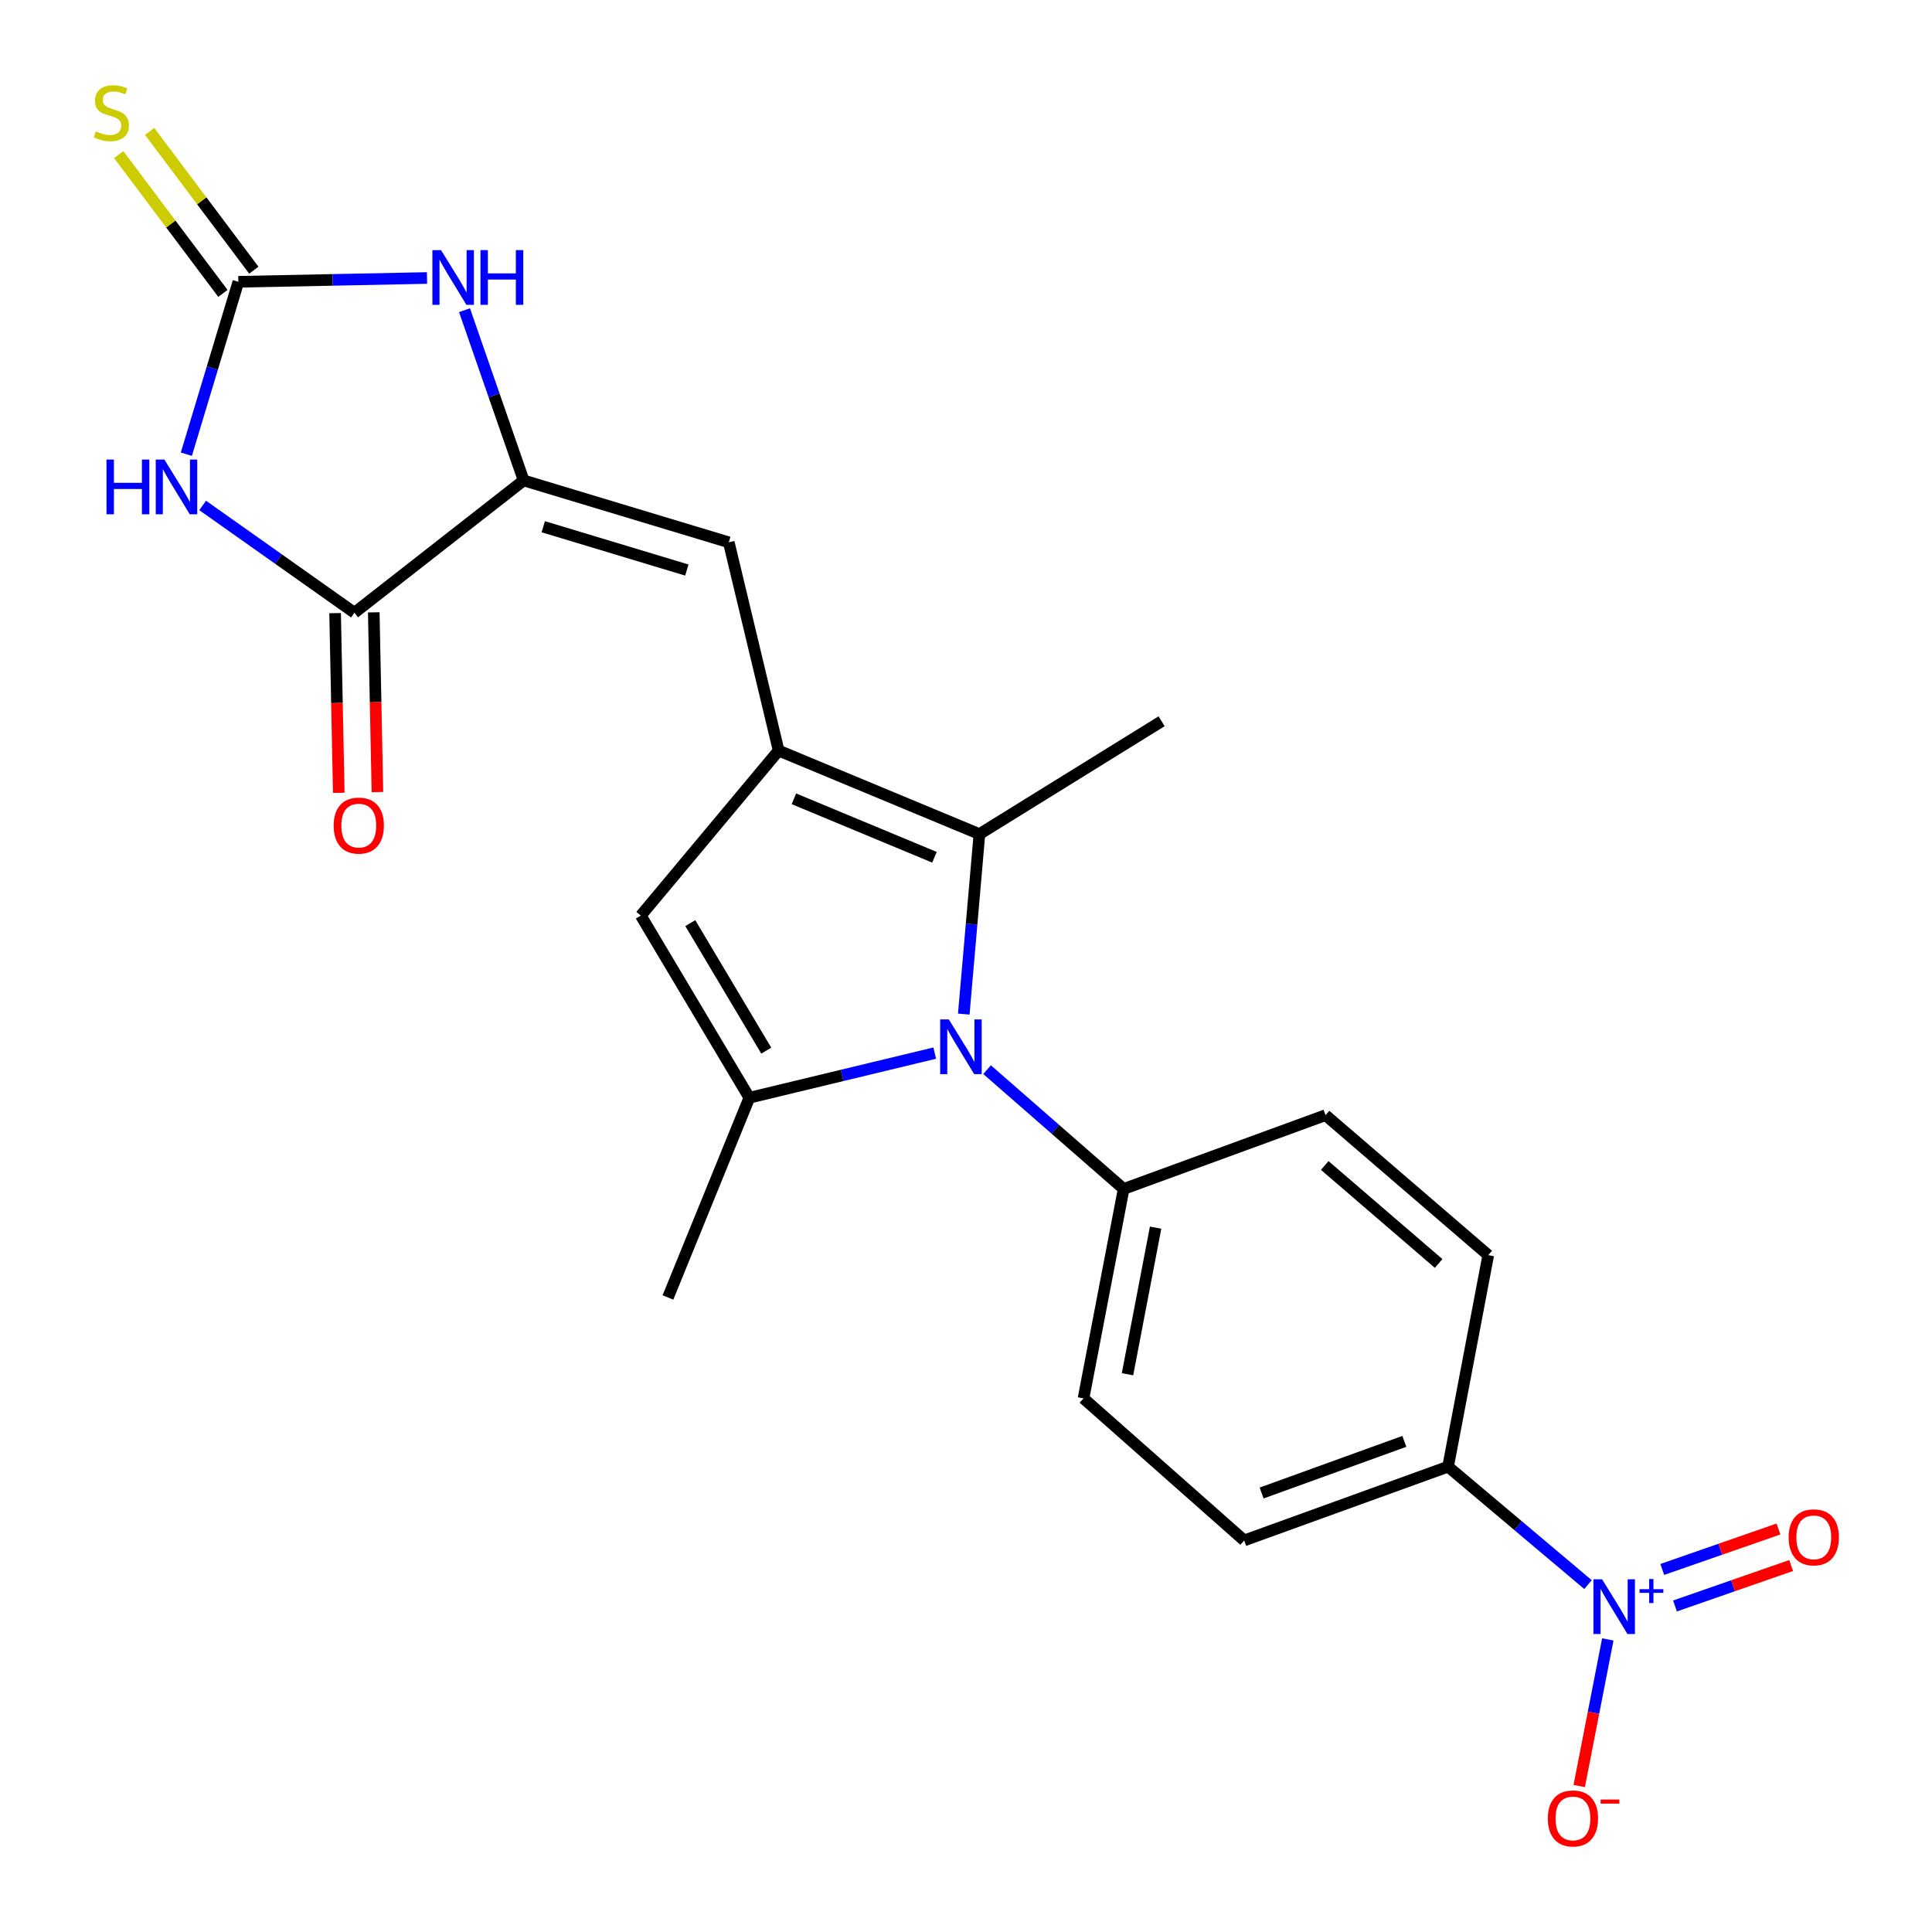 <?xml version='1.0' encoding='iso-8859-1'?>
<svg version='1.1' baseProfile='full'
              xmlns='http://www.w3.org/2000/svg'
                      xmlns:rdkit='http://www.rdkit.org/xml'
                      xmlns:xlink='http://www.w3.org/1999/xlink'
                  xml:space='preserve'
width='1000px' height='1000px' viewBox='0 0 1000 1000'>
<!-- END OF HEADER -->
<rect style='opacity:1.0;fill:#FFFFFF;stroke:none' width='1000' height='1000' x='0' y='0'> </rect>
<path class='bond-2' d='M 483.818,545.087 L 435.836,556.641' style='fill:none;fill-rule:evenodd;stroke:#0000FF;stroke-width:6px;stroke-linecap:butt;stroke-linejoin:miter;stroke-opacity:1' />
<path class='bond-2' d='M 435.836,556.641 L 387.854,568.194' style='fill:none;fill-rule:evenodd;stroke:#000000;stroke-width:6px;stroke-linecap:butt;stroke-linejoin:miter;stroke-opacity:1' />
<path class='bond-5' d='M 498.846,524.9 L 502.897,478.312' style='fill:none;fill-rule:evenodd;stroke:#0000FF;stroke-width:6px;stroke-linecap:butt;stroke-linejoin:miter;stroke-opacity:1' />
<path class='bond-5' d='M 502.897,478.312 L 506.947,431.725' style='fill:none;fill-rule:evenodd;stroke:#000000;stroke-width:6px;stroke-linecap:butt;stroke-linejoin:miter;stroke-opacity:1' />
<path class='bond-11' d='M 510.911,553.648 L 546.257,584.524' style='fill:none;fill-rule:evenodd;stroke:#0000FF;stroke-width:6px;stroke-linecap:butt;stroke-linejoin:miter;stroke-opacity:1' />
<path class='bond-11' d='M 546.257,584.524 L 581.602,615.4' style='fill:none;fill-rule:evenodd;stroke:#000000;stroke-width:6px;stroke-linecap:butt;stroke-linejoin:miter;stroke-opacity:1' />
<path class='bond-0' d='M 403.019,388.499 L 506.947,431.725' style='fill:none;fill-rule:evenodd;stroke:#000000;stroke-width:6px;stroke-linecap:butt;stroke-linejoin:miter;stroke-opacity:1' />
<path class='bond-0' d='M 410.923,413.46 L 483.673,443.718' style='fill:none;fill-rule:evenodd;stroke:#000000;stroke-width:6px;stroke-linecap:butt;stroke-linejoin:miter;stroke-opacity:1' />
<path class='bond-10' d='M 403.019,388.499 L 377.214,280.701' style='fill:none;fill-rule:evenodd;stroke:#000000;stroke-width:6px;stroke-linecap:butt;stroke-linejoin:miter;stroke-opacity:1' />
<path class='bond-23' d='M 403.019,388.499 L 331.676,473.905' style='fill:none;fill-rule:evenodd;stroke:#000000;stroke-width:6px;stroke-linecap:butt;stroke-linejoin:miter;stroke-opacity:1' />
<path class='bond-1' d='M 104.905,261.617 L 144.18,289.387' style='fill:none;fill-rule:evenodd;stroke:#0000FF;stroke-width:6px;stroke-linecap:butt;stroke-linejoin:miter;stroke-opacity:1' />
<path class='bond-1' d='M 144.18,289.387 L 183.455,317.156' style='fill:none;fill-rule:evenodd;stroke:#000000;stroke-width:6px;stroke-linecap:butt;stroke-linejoin:miter;stroke-opacity:1' />
<path class='bond-25' d='M 96.453,235.096 L 109.914,190.476' style='fill:none;fill-rule:evenodd;stroke:#0000FF;stroke-width:6px;stroke-linecap:butt;stroke-linejoin:miter;stroke-opacity:1' />
<path class='bond-25' d='M 109.914,190.476 L 123.375,145.855' style='fill:none;fill-rule:evenodd;stroke:#000000;stroke-width:6px;stroke-linecap:butt;stroke-linejoin:miter;stroke-opacity:1' />
<path class='bond-9' d='M 387.854,568.194 L 331.676,473.905' style='fill:none;fill-rule:evenodd;stroke:#000000;stroke-width:6px;stroke-linecap:butt;stroke-linejoin:miter;stroke-opacity:1' />
<path class='bond-9' d='M 396.619,543.808 L 357.295,477.806' style='fill:none;fill-rule:evenodd;stroke:#000000;stroke-width:6px;stroke-linecap:butt;stroke-linejoin:miter;stroke-opacity:1' />
<path class='bond-21' d='M 387.854,568.194 L 345.729,671.567' style='fill:none;fill-rule:evenodd;stroke:#000000;stroke-width:6px;stroke-linecap:butt;stroke-linejoin:miter;stroke-opacity:1' />
<path class='bond-3' d='M 123.375,145.855 L 172.198,144.873' style='fill:none;fill-rule:evenodd;stroke:#000000;stroke-width:6px;stroke-linecap:butt;stroke-linejoin:miter;stroke-opacity:1' />
<path class='bond-3' d='M 172.198,144.873 L 221.021,143.892' style='fill:none;fill-rule:evenodd;stroke:#0000FF;stroke-width:6px;stroke-linecap:butt;stroke-linejoin:miter;stroke-opacity:1' />
<path class='bond-13' d='M 131.377,139.848 L 104.416,103.932' style='fill:none;fill-rule:evenodd;stroke:#000000;stroke-width:6px;stroke-linecap:butt;stroke-linejoin:miter;stroke-opacity:1' />
<path class='bond-13' d='M 104.416,103.932 L 77.456,68.016' style='fill:none;fill-rule:evenodd;stroke:#CCCC00;stroke-width:6px;stroke-linecap:butt;stroke-linejoin:miter;stroke-opacity:1' />
<path class='bond-13' d='M 115.373,151.862 L 88.412,115.946' style='fill:none;fill-rule:evenodd;stroke:#000000;stroke-width:6px;stroke-linecap:butt;stroke-linejoin:miter;stroke-opacity:1' />
<path class='bond-13' d='M 88.412,115.946 L 61.451,80.03' style='fill:none;fill-rule:evenodd;stroke:#CCCC00;stroke-width:6px;stroke-linecap:butt;stroke-linejoin:miter;stroke-opacity:1' />
<path class='bond-4' d='M 271.04,248.671 L 377.214,280.701' style='fill:none;fill-rule:evenodd;stroke:#000000;stroke-width:6px;stroke-linecap:butt;stroke-linejoin:miter;stroke-opacity:1' />
<path class='bond-4' d='M 281.187,272.635 L 355.508,295.056' style='fill:none;fill-rule:evenodd;stroke:#000000;stroke-width:6px;stroke-linecap:butt;stroke-linejoin:miter;stroke-opacity:1' />
<path class='bond-6' d='M 271.04,248.671 L 183.455,317.156' style='fill:none;fill-rule:evenodd;stroke:#000000;stroke-width:6px;stroke-linecap:butt;stroke-linejoin:miter;stroke-opacity:1' />
<path class='bond-8' d='M 271.04,248.671 L 255.733,204.616' style='fill:none;fill-rule:evenodd;stroke:#000000;stroke-width:6px;stroke-linecap:butt;stroke-linejoin:miter;stroke-opacity:1' />
<path class='bond-8' d='M 255.733,204.616 L 240.427,160.56' style='fill:none;fill-rule:evenodd;stroke:#0000FF;stroke-width:6px;stroke-linecap:butt;stroke-linejoin:miter;stroke-opacity:1' />
<path class='bond-22' d='M 506.947,431.725 L 601.247,373.323' style='fill:none;fill-rule:evenodd;stroke:#000000;stroke-width:6px;stroke-linecap:butt;stroke-linejoin:miter;stroke-opacity:1' />
<path class='bond-16' d='M 173.451,317.361 L 174.4,363.868' style='fill:none;fill-rule:evenodd;stroke:#000000;stroke-width:6px;stroke-linecap:butt;stroke-linejoin:miter;stroke-opacity:1' />
<path class='bond-16' d='M 174.4,363.868 L 175.349,410.375' style='fill:none;fill-rule:evenodd;stroke:#FF0000;stroke-width:6px;stroke-linecap:butt;stroke-linejoin:miter;stroke-opacity:1' />
<path class='bond-16' d='M 193.459,316.952 L 194.408,363.46' style='fill:none;fill-rule:evenodd;stroke:#000000;stroke-width:6px;stroke-linecap:butt;stroke-linejoin:miter;stroke-opacity:1' />
<path class='bond-16' d='M 194.408,363.46 L 195.356,409.967' style='fill:none;fill-rule:evenodd;stroke:#FF0000;stroke-width:6px;stroke-linecap:butt;stroke-linejoin:miter;stroke-opacity:1' />
<path class='bond-7' d='M 821.947,820.185 L 785.736,789.663' style='fill:none;fill-rule:evenodd;stroke:#0000FF;stroke-width:6px;stroke-linecap:butt;stroke-linejoin:miter;stroke-opacity:1' />
<path class='bond-7' d='M 785.736,789.663 L 749.524,759.141' style='fill:none;fill-rule:evenodd;stroke:#000000;stroke-width:6px;stroke-linecap:butt;stroke-linejoin:miter;stroke-opacity:1' />
<path class='bond-14' d='M 832.194,848.556 L 824.798,886.508' style='fill:none;fill-rule:evenodd;stroke:#0000FF;stroke-width:6px;stroke-linecap:butt;stroke-linejoin:miter;stroke-opacity:1' />
<path class='bond-14' d='M 824.798,886.508 L 817.402,924.46' style='fill:none;fill-rule:evenodd;stroke:#FF0000;stroke-width:6px;stroke-linecap:butt;stroke-linejoin:miter;stroke-opacity:1' />
<path class='bond-15' d='M 866.967,831.245 L 897.036,820.777' style='fill:none;fill-rule:evenodd;stroke:#0000FF;stroke-width:6px;stroke-linecap:butt;stroke-linejoin:miter;stroke-opacity:1' />
<path class='bond-15' d='M 897.036,820.777 L 927.105,810.309' style='fill:none;fill-rule:evenodd;stroke:#FF0000;stroke-width:6px;stroke-linecap:butt;stroke-linejoin:miter;stroke-opacity:1' />
<path class='bond-15' d='M 860.387,812.346 L 890.456,801.878' style='fill:none;fill-rule:evenodd;stroke:#0000FF;stroke-width:6px;stroke-linecap:butt;stroke-linejoin:miter;stroke-opacity:1' />
<path class='bond-15' d='M 890.456,801.878 L 920.525,791.409' style='fill:none;fill-rule:evenodd;stroke:#FF0000;stroke-width:6px;stroke-linecap:butt;stroke-linejoin:miter;stroke-opacity:1' />
<path class='bond-17' d='M 581.602,615.4 L 686.098,577.211' style='fill:none;fill-rule:evenodd;stroke:#000000;stroke-width:6px;stroke-linecap:butt;stroke-linejoin:miter;stroke-opacity:1' />
<path class='bond-18' d='M 581.602,615.4 L 560.823,723.798' style='fill:none;fill-rule:evenodd;stroke:#000000;stroke-width:6px;stroke-linecap:butt;stroke-linejoin:miter;stroke-opacity:1' />
<path class='bond-18' d='M 598.14,635.427 L 583.594,711.306' style='fill:none;fill-rule:evenodd;stroke:#000000;stroke-width:6px;stroke-linecap:butt;stroke-linejoin:miter;stroke-opacity:1' />
<path class='bond-12' d='M 749.524,759.141 L 643.984,797.331' style='fill:none;fill-rule:evenodd;stroke:#000000;stroke-width:6px;stroke-linecap:butt;stroke-linejoin:miter;stroke-opacity:1' />
<path class='bond-12' d='M 726.884,746.052 L 653.006,772.784' style='fill:none;fill-rule:evenodd;stroke:#000000;stroke-width:6px;stroke-linecap:butt;stroke-linejoin:miter;stroke-opacity:1' />
<path class='bond-24' d='M 749.524,759.141 L 770.315,649.665' style='fill:none;fill-rule:evenodd;stroke:#000000;stroke-width:6px;stroke-linecap:butt;stroke-linejoin:miter;stroke-opacity:1' />
<path class='bond-19' d='M 686.098,577.211 L 770.315,649.665' style='fill:none;fill-rule:evenodd;stroke:#000000;stroke-width:6px;stroke-linecap:butt;stroke-linejoin:miter;stroke-opacity:1' />
<path class='bond-19' d='M 685.679,603.249 L 744.631,653.967' style='fill:none;fill-rule:evenodd;stroke:#000000;stroke-width:6px;stroke-linecap:butt;stroke-linejoin:miter;stroke-opacity:1' />
<path class='bond-20' d='M 560.823,723.798 L 643.984,797.331' style='fill:none;fill-rule:evenodd;stroke:#000000;stroke-width:6px;stroke-linecap:butt;stroke-linejoin:miter;stroke-opacity:1' />
<path  class='atom-0' d='M 491.115 527.663
L 500.395 542.663
Q 501.315 544.143, 502.795 546.823
Q 504.275 549.503, 504.355 549.663
L 504.355 527.663
L 508.115 527.663
L 508.115 555.983
L 504.235 555.983
L 494.275 539.583
Q 493.115 537.663, 491.875 535.463
Q 490.675 533.263, 490.315 532.583
L 490.315 555.983
L 486.635 555.983
L 486.635 527.663
L 491.115 527.663
' fill='#0000FF'/>
<path  class='atom-2' d='M 55.125 237.869
L 58.965 237.869
L 58.965 249.909
L 73.445 249.909
L 73.445 237.869
L 77.285 237.869
L 77.285 266.189
L 73.445 266.189
L 73.445 253.109
L 58.965 253.109
L 58.965 266.189
L 55.125 266.189
L 55.125 237.869
' fill='#0000FF'/>
<path  class='atom-2' d='M 85.085 237.869
L 94.365 252.869
Q 95.285 254.349, 96.765 257.029
Q 98.245 259.709, 98.325 259.869
L 98.325 237.869
L 102.085 237.869
L 102.085 266.189
L 98.205 266.189
L 88.245 249.789
Q 87.085 247.869, 85.845 245.669
Q 84.645 243.469, 84.285 242.789
L 84.285 266.189
L 80.605 266.189
L 80.605 237.869
L 85.085 237.869
' fill='#0000FF'/>
<path  class='atom-8' d='M 829.238 817.446
L 838.518 832.446
Q 839.438 833.926, 840.918 836.606
Q 842.398 839.286, 842.478 839.446
L 842.478 817.446
L 846.238 817.446
L 846.238 845.766
L 842.358 845.766
L 832.398 829.366
Q 831.238 827.446, 829.998 825.246
Q 828.798 823.046, 828.438 822.366
L 828.438 845.766
L 824.758 845.766
L 824.758 817.446
L 829.238 817.446
' fill='#0000FF'/>
<path  class='atom-8' d='M 848.614 822.551
L 853.603 822.551
L 853.603 817.298
L 855.821 817.298
L 855.821 822.551
L 860.942 822.551
L 860.942 824.452
L 855.821 824.452
L 855.821 829.732
L 853.603 829.732
L 853.603 824.452
L 848.614 824.452
L 848.614 822.551
' fill='#0000FF'/>
<path  class='atom-9' d='M 228.281 129.46
L 237.561 144.46
Q 238.481 145.94, 239.961 148.62
Q 241.441 151.3, 241.521 151.46
L 241.521 129.46
L 245.281 129.46
L 245.281 157.78
L 241.401 157.78
L 231.441 141.38
Q 230.281 139.46, 229.041 137.26
Q 227.841 135.06, 227.481 134.38
L 227.481 157.78
L 223.801 157.78
L 223.801 129.46
L 228.281 129.46
' fill='#0000FF'/>
<path  class='atom-9' d='M 248.681 129.46
L 252.521 129.46
L 252.521 141.5
L 267.001 141.5
L 267.001 129.46
L 270.841 129.46
L 270.841 157.78
L 267.001 157.78
L 267.001 144.7
L 252.521 144.7
L 252.521 157.78
L 248.681 157.78
L 248.681 129.46
' fill='#0000FF'/>
<path  class='atom-14' d='M 49.636 68.001
Q 49.956 68.121, 51.276 68.68
Q 52.596 69.24, 54.036 69.6
Q 55.516 69.921, 56.956 69.921
Q 59.636 69.921, 61.196 68.641
Q 62.756 67.32, 62.756 65.04
Q 62.756 63.48, 61.956 62.52
Q 61.196 61.56, 59.996 61.041
Q 58.796 60.52, 56.796 59.92
Q 54.276 59.16, 52.756 58.441
Q 51.276 57.721, 50.196 56.2
Q 49.156 54.681, 49.156 52.12
Q 49.156 48.56, 51.556 46.361
Q 53.996 44.16, 58.796 44.16
Q 62.076 44.16, 65.796 45.721
L 64.876 48.8
Q 61.476 47.401, 58.916 47.401
Q 56.156 47.401, 54.636 48.56
Q 53.116 49.681, 53.156 51.641
Q 53.156 53.16, 53.916 54.081
Q 54.716 55.001, 55.836 55.52
Q 56.996 56.041, 58.916 56.641
Q 61.476 57.441, 62.996 58.24
Q 64.516 59.041, 65.596 60.681
Q 66.716 62.281, 66.716 65.04
Q 66.716 68.96, 64.076 71.081
Q 61.476 73.16, 57.116 73.16
Q 54.596 73.16, 52.676 72.6
Q 50.796 72.081, 48.556 71.16
L 49.636 68.001
' fill='#CCCC00'/>
<path  class='atom-15' d='M 801.152 941.218
Q 801.152 934.418, 804.512 930.618
Q 807.872 926.818, 814.152 926.818
Q 820.432 926.818, 823.792 930.618
Q 827.152 934.418, 827.152 941.218
Q 827.152 948.098, 823.752 952.018
Q 820.352 955.898, 814.152 955.898
Q 807.912 955.898, 804.512 952.018
Q 801.152 948.138, 801.152 941.218
M 814.152 952.698
Q 818.472 952.698, 820.792 949.818
Q 823.152 946.898, 823.152 941.218
Q 823.152 935.658, 820.792 932.858
Q 818.472 930.018, 814.152 930.018
Q 809.832 930.018, 807.472 932.818
Q 805.152 935.618, 805.152 941.218
Q 805.152 946.938, 807.472 949.818
Q 809.832 952.698, 814.152 952.698
' fill='#FF0000'/>
<path  class='atom-15' d='M 828.472 931.441
L 838.16 931.441
L 838.16 933.553
L 828.472 933.553
L 828.472 931.441
' fill='#FF0000'/>
<path  class='atom-16' d='M 925.803 795.721
Q 925.803 788.921, 929.163 785.121
Q 932.523 781.321, 938.803 781.321
Q 945.083 781.321, 948.443 785.121
Q 951.803 788.921, 951.803 795.721
Q 951.803 802.601, 948.403 806.521
Q 945.003 810.401, 938.803 810.401
Q 932.563 810.401, 929.163 806.521
Q 925.803 802.641, 925.803 795.721
M 938.803 807.201
Q 943.123 807.201, 945.443 804.321
Q 947.803 801.401, 947.803 795.721
Q 947.803 790.161, 945.443 787.361
Q 943.123 784.521, 938.803 784.521
Q 934.483 784.521, 932.123 787.321
Q 929.803 790.121, 929.803 795.721
Q 929.803 801.441, 932.123 804.321
Q 934.483 807.201, 938.803 807.201
' fill='#FF0000'/>
<path  class='atom-17' d='M 172.701 427.324
Q 172.701 420.524, 176.061 416.724
Q 179.421 412.924, 185.701 412.924
Q 191.981 412.924, 195.341 416.724
Q 198.701 420.524, 198.701 427.324
Q 198.701 434.204, 195.301 438.124
Q 191.901 442.004, 185.701 442.004
Q 179.461 442.004, 176.061 438.124
Q 172.701 434.244, 172.701 427.324
M 185.701 438.804
Q 190.021 438.804, 192.341 435.924
Q 194.701 433.004, 194.701 427.324
Q 194.701 421.764, 192.341 418.964
Q 190.021 416.124, 185.701 416.124
Q 181.381 416.124, 179.021 418.924
Q 176.701 421.724, 176.701 427.324
Q 176.701 433.044, 179.021 435.924
Q 181.381 438.804, 185.701 438.804
' fill='#FF0000'/>
</svg>
